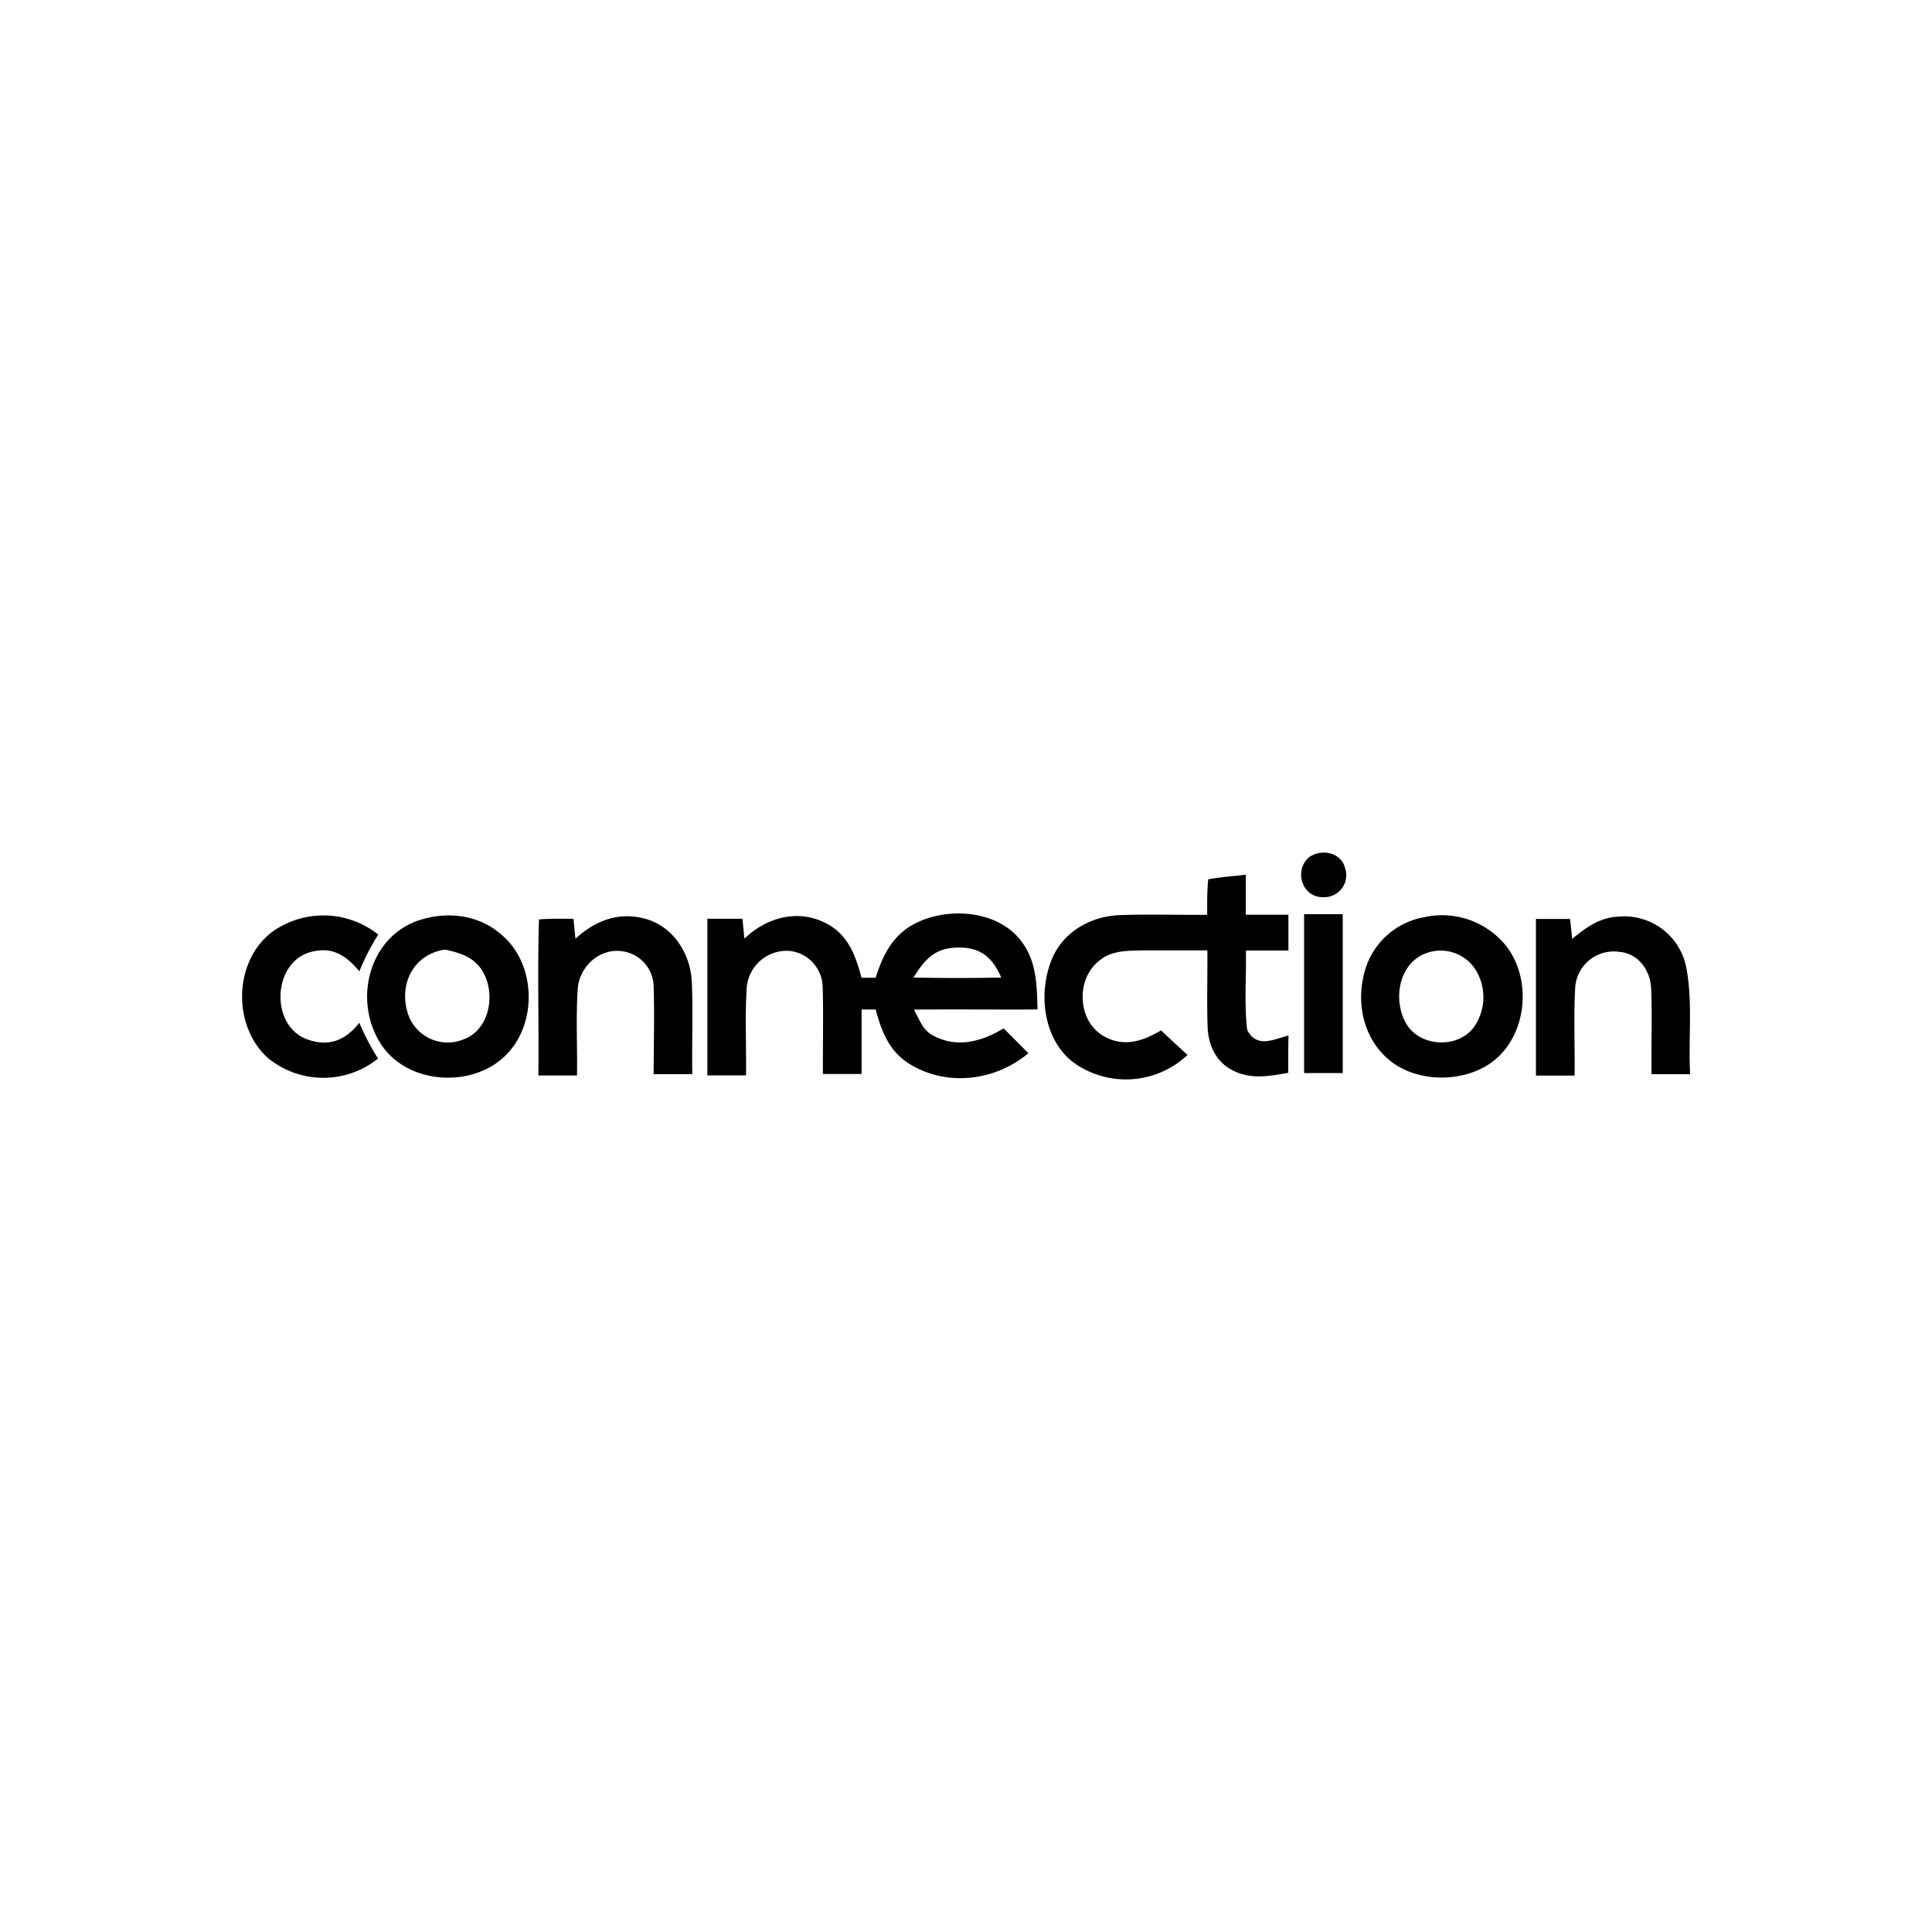 <svg xmlns="http://www.w3.org/2000/svg" viewBox="0 0 400 400"><g id="Layer_1" data-name="Layer 1"><path d="M78.29,193.52a47.54,47.54,0,0,0-3.89,7.58C71.83,198,69,196,64.76,197c-8.43,1.76-9.06,15.63-.92,18.27,4.46,1.51,7.76,0,10.56-3.52a49.7,49.7,0,0,0,3.87,7.41,18.09,18.09,0,0,1-22.77-.09c-7.47-6.66-7.18-20.2,1-26.24a18.24,18.24,0,0,1,21.83.68Z"/><path d="M271,177.51c-3.17,2.77-1.4,8.37,3,8.24a4.55,4.55,0,0,0,4.49-6C277.7,176.41,273.47,175.67,271,177.51Z"/><path d="M258.22,213.25c-.66-5.41-.14-11-.27-16.46h8.8v-7.4c-2.93,0-5.87,0-8.81,0v-8.28c-2.61.29-5.2.47-7.79.94-.26,2.44-.2,4.92-.22,7.35-6.15.06-12.31-.17-18.46.08-5.82.34-11.31,3.48-13.65,9-2.9,6.93-1.93,16.43,4.22,21.34a18.58,18.58,0,0,0,23.83-1.41c-1.85-1.67-3.68-3.37-5.49-5.08-3.72,2.21-7.64,3.53-11.73,1.27-5.51-3-6-11.64-1.25-15.54,2.54-2.24,5.64-2.2,8.84-2.29,4.57,0,9.16,0,13.73,0,.05,5.24-.12,10.49.05,15.72.09,3.54,1.51,7,4.69,8.84,3.92,2.27,7.81,1.52,12,.79,0-2.58,0-5.15.06-7.73C263.6,215.2,260.26,217.09,258.22,213.25Z"/><path d="M103.88,193.57c-4.38-3.92-10.46-4.86-16-3.37C76.81,193,73,206.31,78.5,215.57c5.16,8.92,19.11,10,26.21,2.91C111.29,212,111.05,199.62,103.88,193.57Zm-8,21.65a8.64,8.64,0,0,1-11.43-5.36c-1.94-6.07,1.13-12.31,7.7-13.26,2.77.62,5.31,1.3,7.16,3.61C102.86,204.7,101.77,213.2,95.87,215.22Z"/><path d="M143.23,203.22c-.33-6.15-4.22-11.94-10.48-13.2-5.25-1.13-9.81.85-13.61,4.34l-.41-4.13c-2.37,0-4.77-.07-7.14.13-.33,10.74,0,21.55-.13,32.31h8c.1-5.95-.24-12,.15-17.9.33-4.68,4.55-8.56,9.31-7.81a7.49,7.49,0,0,1,6.41,7.43c.2,6,0,12,0,18h8C143.23,216,143.5,209.6,143.23,203.22Z"/><path d="M214.81,209c-.16-5.59-.21-10.8-4.22-15.16-5.35-5.74-15.66-6-22.11-2.09-4,2.47-5.79,6.34-7.19,10.68l-2.92,0c-1.21-4.43-2.53-8.36-6.64-10.89-6-3.52-12.77-1.82-17.6,2.79-.14-1.37-.28-2.75-.43-4.11-2.41,0-4.83,0-7.25,0v32.43h8c.1-6-.24-12.11.15-18.13a8.3,8.3,0,0,1,9.07-7.63,7.7,7.7,0,0,1,6.66,7.59c.18,5.95,0,11.92.05,17.88h8V209h2.91c1.2,4.39,2.67,8.36,6.58,11,7.79,5.09,18,3.94,25.05-1.94q-2.57-2.58-5.14-5.15c-4.47,2.72-9.57,4.14-14.47,1.55-2.31-1.16-2.89-3.31-4.09-5.43C197.69,208.94,206.25,209.05,214.81,209Zm-25.66-6.63c2.09-3.41,4.17-5.93,8.47-6.16,5-.32,7.75,1.69,9.67,6.18Q198.23,202.58,189.15,202.39Z"/><path d="M270,222.16h8V189.27h-8Q270,205.71,270,222.16Z"/><path d="M294.69,189.93a15.57,15.57,0,0,0-12.23,11.51c-1.76,6.63,0,14.06,5.59,18.36s14.68,4.39,20.55.31c7.71-5.41,8.84-17.78,2.78-24.81A17.06,17.06,0,0,0,294.69,189.93ZM305,212.87c-3.4,4.25-10.94,3.85-13.79-.82-3.06-5.1-1.56-13.25,4.78-14.93a8.56,8.56,0,0,1,9.72,4A10.78,10.78,0,0,1,305,212.87Z"/><path d="M349.06,200a13.07,13.07,0,0,0-13.75-10.24c-4,.11-6.84,2.2-9.8,4.62-.15-1.36-.29-2.74-.45-4.12H318v32.43h8c.1-6.08-.22-12.18.13-18.24a8,8,0,0,1,9.21-7.37c3.89.35,6.29,3.8,6.51,7.47.24,5.94,0,11.91.08,17.85h8C349.51,215,350.54,207.22,349.06,200Z"/></g></svg>